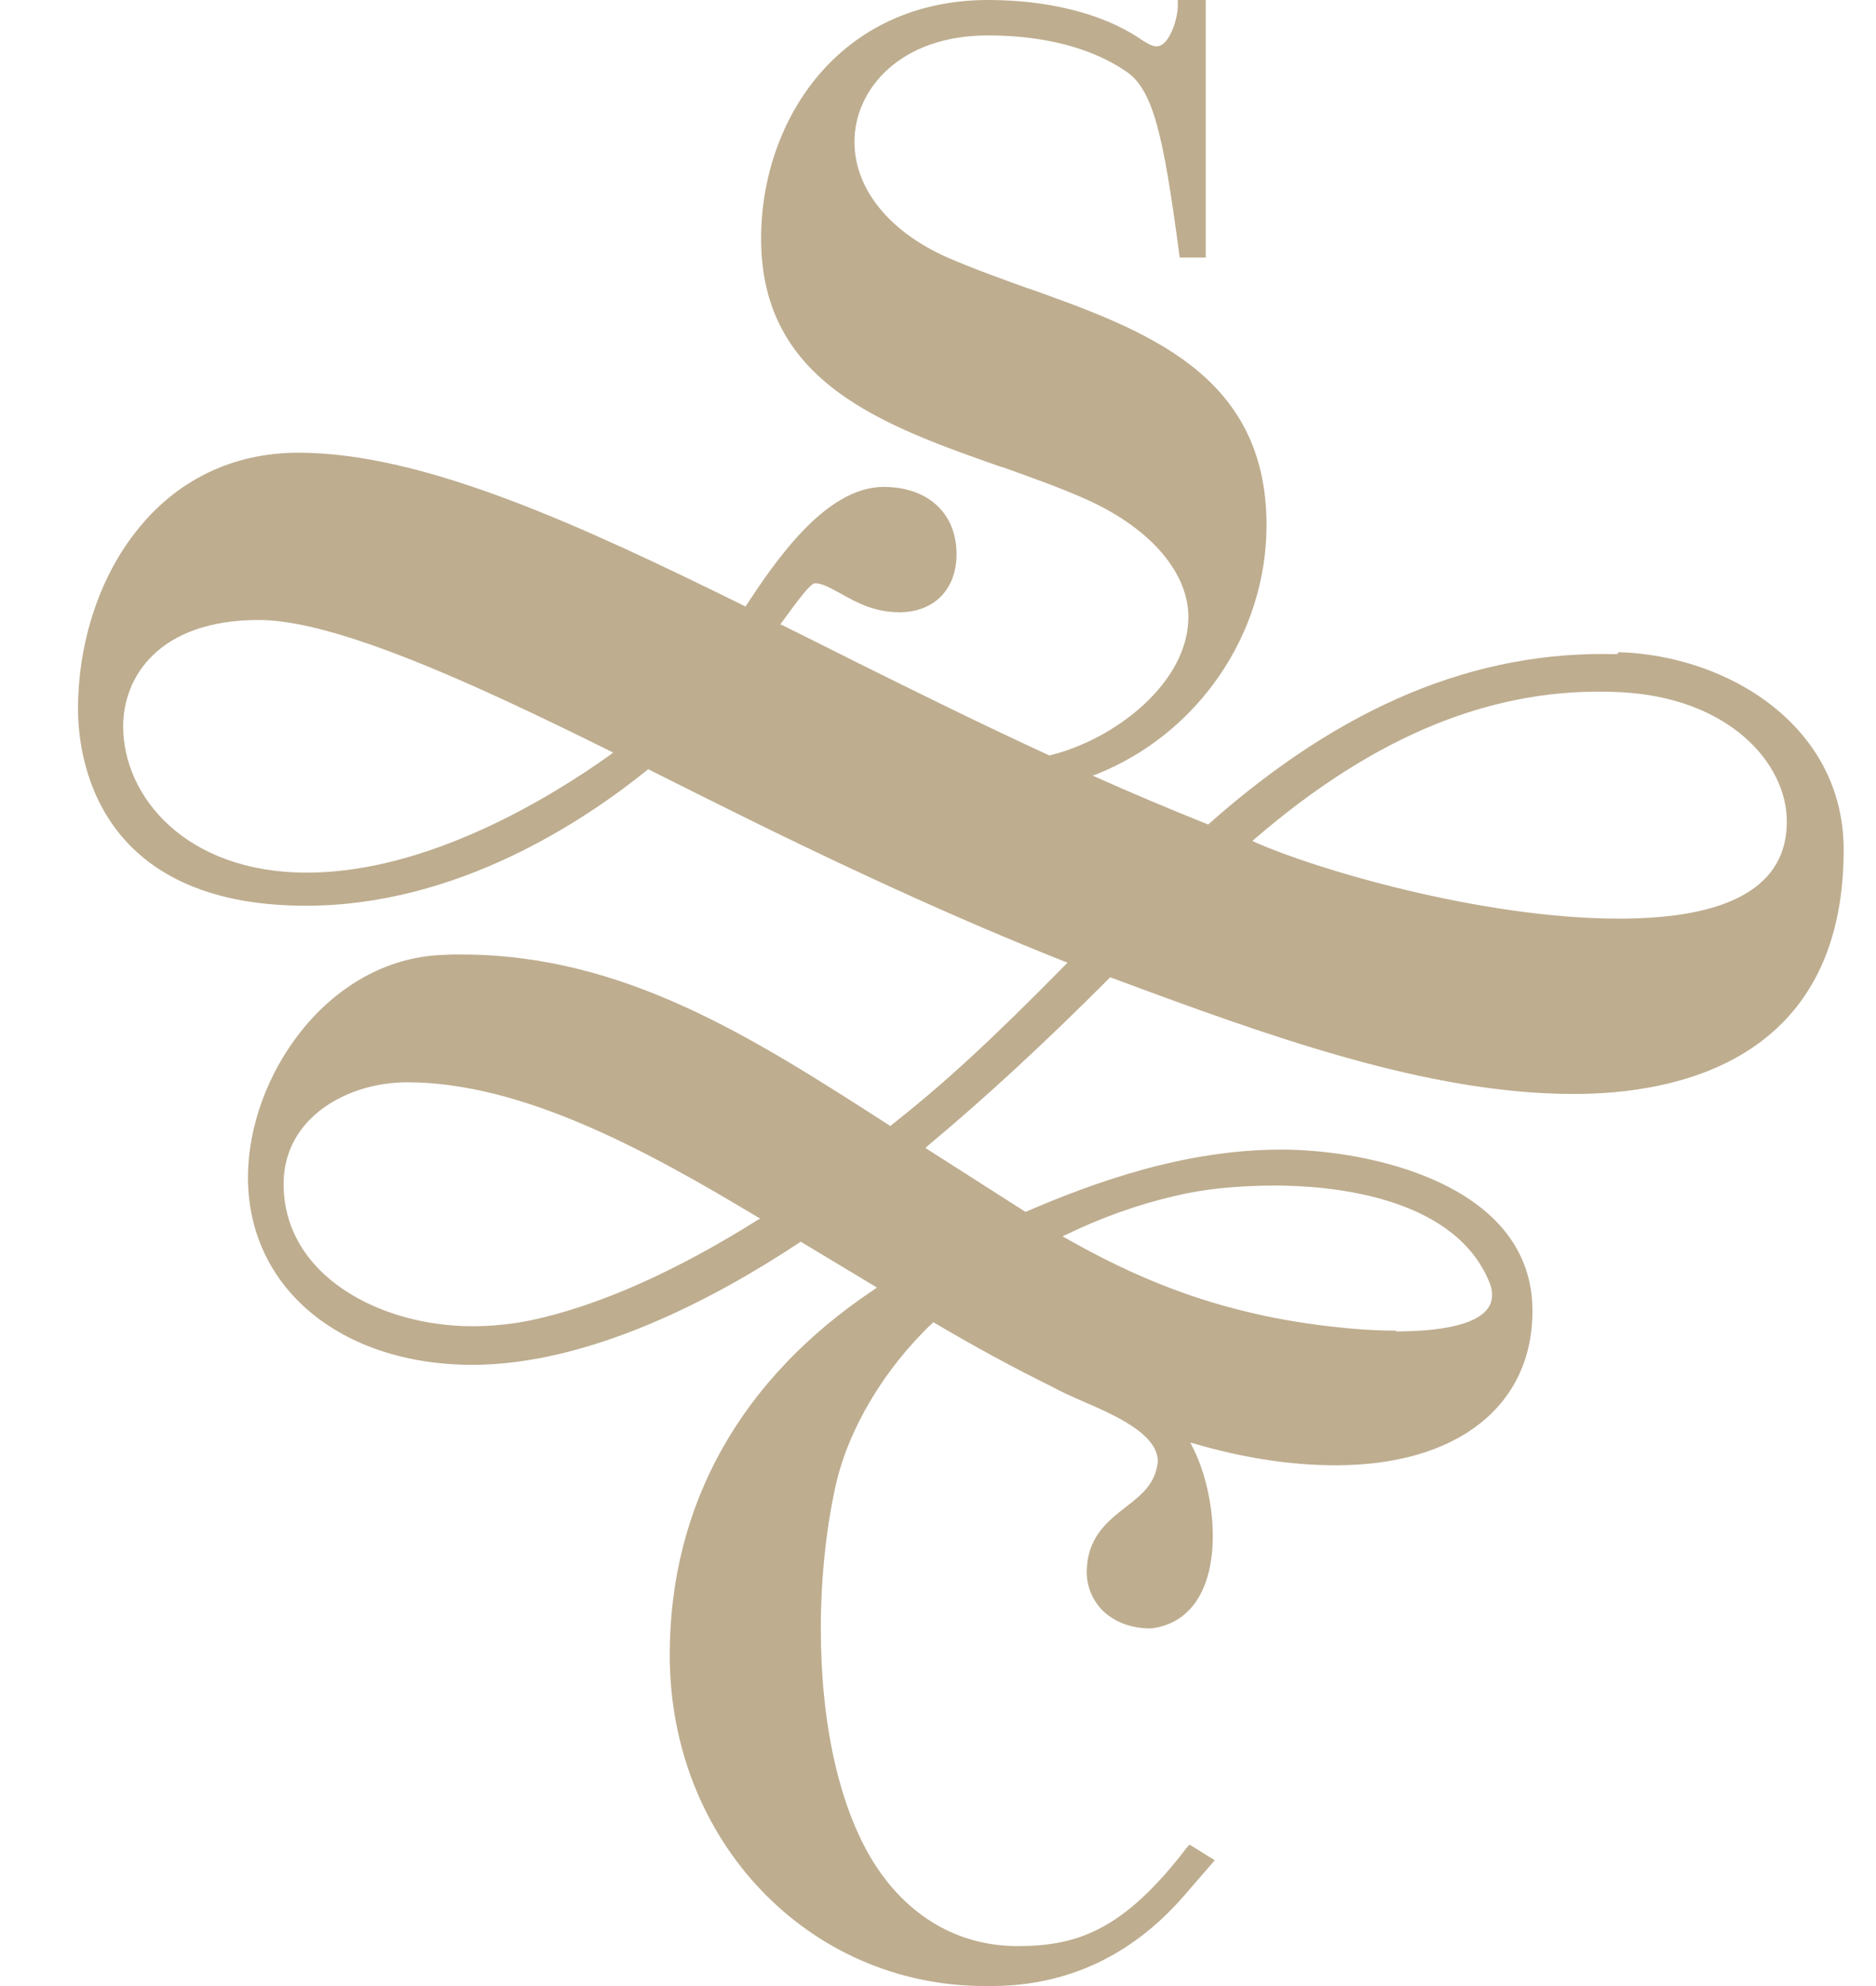<svg width="17" height="18" viewBox="0 0 17 18" fill="none" xmlns="http://www.w3.org/2000/svg">
<path d="M12.65 12.06C12.455 12.06 12.248 12.045 12.039 12.02C10.965 11.895 10.229 11.545 9.653 11.219L9.628 11.205L9.653 11.194C9.976 11.037 10.3 10.92 10.648 10.839C10.901 10.777 11.214 10.745 11.552 10.745C12.017 10.745 13.134 10.825 13.479 11.581C13.507 11.639 13.521 11.687 13.521 11.738C13.521 12.027 12.977 12.067 12.65 12.067M6.869 11.055C6.119 11.526 5.429 11.833 4.817 11.965C4.643 12.001 4.458 12.02 4.28 12.02C3.452 12.02 2.57 11.566 2.57 10.73C2.57 10.131 3.146 9.809 3.69 9.809C4.743 9.809 5.884 10.441 6.869 11.033L6.89 11.044L6.869 11.055ZM5.539 6.835C4.977 7.237 3.871 7.909 2.78 7.909C1.688 7.909 1.116 7.223 1.116 6.583C1.116 6.138 1.436 5.619 2.346 5.619C3.039 5.619 4.291 6.192 5.535 6.81L5.557 6.821L5.535 6.835H5.539ZM14.673 8.326C13.422 8.326 11.907 7.873 11.37 7.632L11.349 7.621L11.367 7.606C12.472 6.653 13.553 6.218 14.677 6.273C15.662 6.32 16.192 6.912 16.192 7.446C16.192 8.03 15.68 8.326 14.67 8.326M14.652 5.929C13.376 5.893 12.167 6.393 10.958 7.464L10.951 7.471H10.944C10.581 7.325 10.25 7.186 9.934 7.044L9.902 7.029L9.934 7.018C10.855 6.653 11.477 5.747 11.477 4.76C11.477 3.387 10.378 2.992 9.315 2.612H9.311C9.066 2.524 8.814 2.433 8.579 2.331C8.056 2.097 7.743 1.71 7.743 1.286C7.743 0.807 8.159 0.321 8.952 0.321C9.304 0.321 9.806 0.376 10.204 0.647C10.449 0.811 10.542 1.22 10.684 2.287L10.691 2.334H10.926V0H10.673V0.055C10.673 0.164 10.599 0.42 10.481 0.42C10.456 0.42 10.428 0.413 10.364 0.373C9.898 0.047 9.283 0 8.956 0C7.605 0 6.897 1.089 6.897 2.163C6.897 3.467 7.999 3.854 9.07 4.231H9.077C9.361 4.333 9.631 4.428 9.877 4.541C10.435 4.8 10.769 5.195 10.769 5.593C10.769 6.178 10.119 6.697 9.514 6.846H9.511H9.507C8.888 6.561 8.284 6.262 7.697 5.97L7.676 5.959C7.477 5.86 7.281 5.761 7.089 5.666L7.071 5.659L7.082 5.644C7.103 5.615 7.125 5.586 7.146 5.557C7.285 5.367 7.352 5.29 7.384 5.286C7.452 5.286 7.527 5.33 7.615 5.378C7.751 5.454 7.918 5.549 8.149 5.549C8.465 5.549 8.668 5.341 8.668 5.023C8.668 4.651 8.408 4.413 8.007 4.413C7.473 4.413 7.011 5.111 6.762 5.487L6.755 5.498L6.744 5.491C5.262 4.76 3.839 4.103 2.705 4.103C2.104 4.103 1.589 4.355 1.223 4.83C0.895 5.25 0.707 5.834 0.707 6.426C0.707 6.843 0.856 8.209 2.773 8.209C4.145 8.209 5.297 7.438 5.866 6.978L5.873 6.971L6.346 7.208C7.608 7.84 8.657 8.322 9.653 8.717L9.674 8.724L9.66 8.739C8.981 9.429 8.565 9.813 8.074 10.2L8.067 10.207L8.06 10.2C6.823 9.404 5.656 8.651 4.181 8.651C4.156 8.651 4.131 8.651 4.106 8.651H4.092C4.063 8.651 4.035 8.655 4.003 8.655C2.968 8.699 2.247 9.754 2.247 10.671C2.247 11.669 3.082 12.367 4.277 12.37C5.347 12.37 6.488 11.764 7.253 11.256H7.26L7.946 11.669L7.928 11.683C6.712 12.491 6.069 13.638 6.069 15.001C6.069 16.681 7.324 18 8.927 18H8.981C9.667 18 10.254 17.726 10.723 17.189L11.008 16.86L10.784 16.721H10.776L10.748 16.754C10.179 17.496 9.759 17.638 9.223 17.638C8.686 17.638 8.223 17.372 7.911 16.871C7.605 16.374 7.438 15.625 7.438 14.759C7.438 14.321 7.484 13.861 7.573 13.463C7.687 12.951 8.014 12.403 8.451 11.99L8.458 11.983L8.469 11.99C8.846 12.213 9.191 12.399 9.525 12.564C9.603 12.608 9.71 12.655 9.809 12.699C10.115 12.831 10.492 12.999 10.492 13.247C10.471 13.448 10.346 13.547 10.2 13.66C10.037 13.788 9.848 13.934 9.848 14.252C9.848 14.38 9.902 14.507 9.994 14.599C10.101 14.701 10.25 14.759 10.428 14.759C10.784 14.719 10.99 14.412 10.99 13.919C10.99 13.638 10.919 13.327 10.801 13.104L10.787 13.075L10.819 13.083C11.281 13.218 11.704 13.28 12.106 13.28C13.205 13.28 13.887 12.743 13.887 11.881C13.887 10.726 12.398 10.419 11.612 10.419C10.727 10.419 9.909 10.719 9.297 10.982H9.29L8.387 10.405L8.401 10.39C8.935 9.944 9.457 9.462 10.051 8.867L10.058 8.859H10.065C11.473 9.382 12.928 9.915 14.261 9.915C15.175 9.915 16.707 9.627 16.707 7.701C16.707 6.58 15.658 5.94 14.67 5.911" fill="#BEAD8F"/>
</svg>
